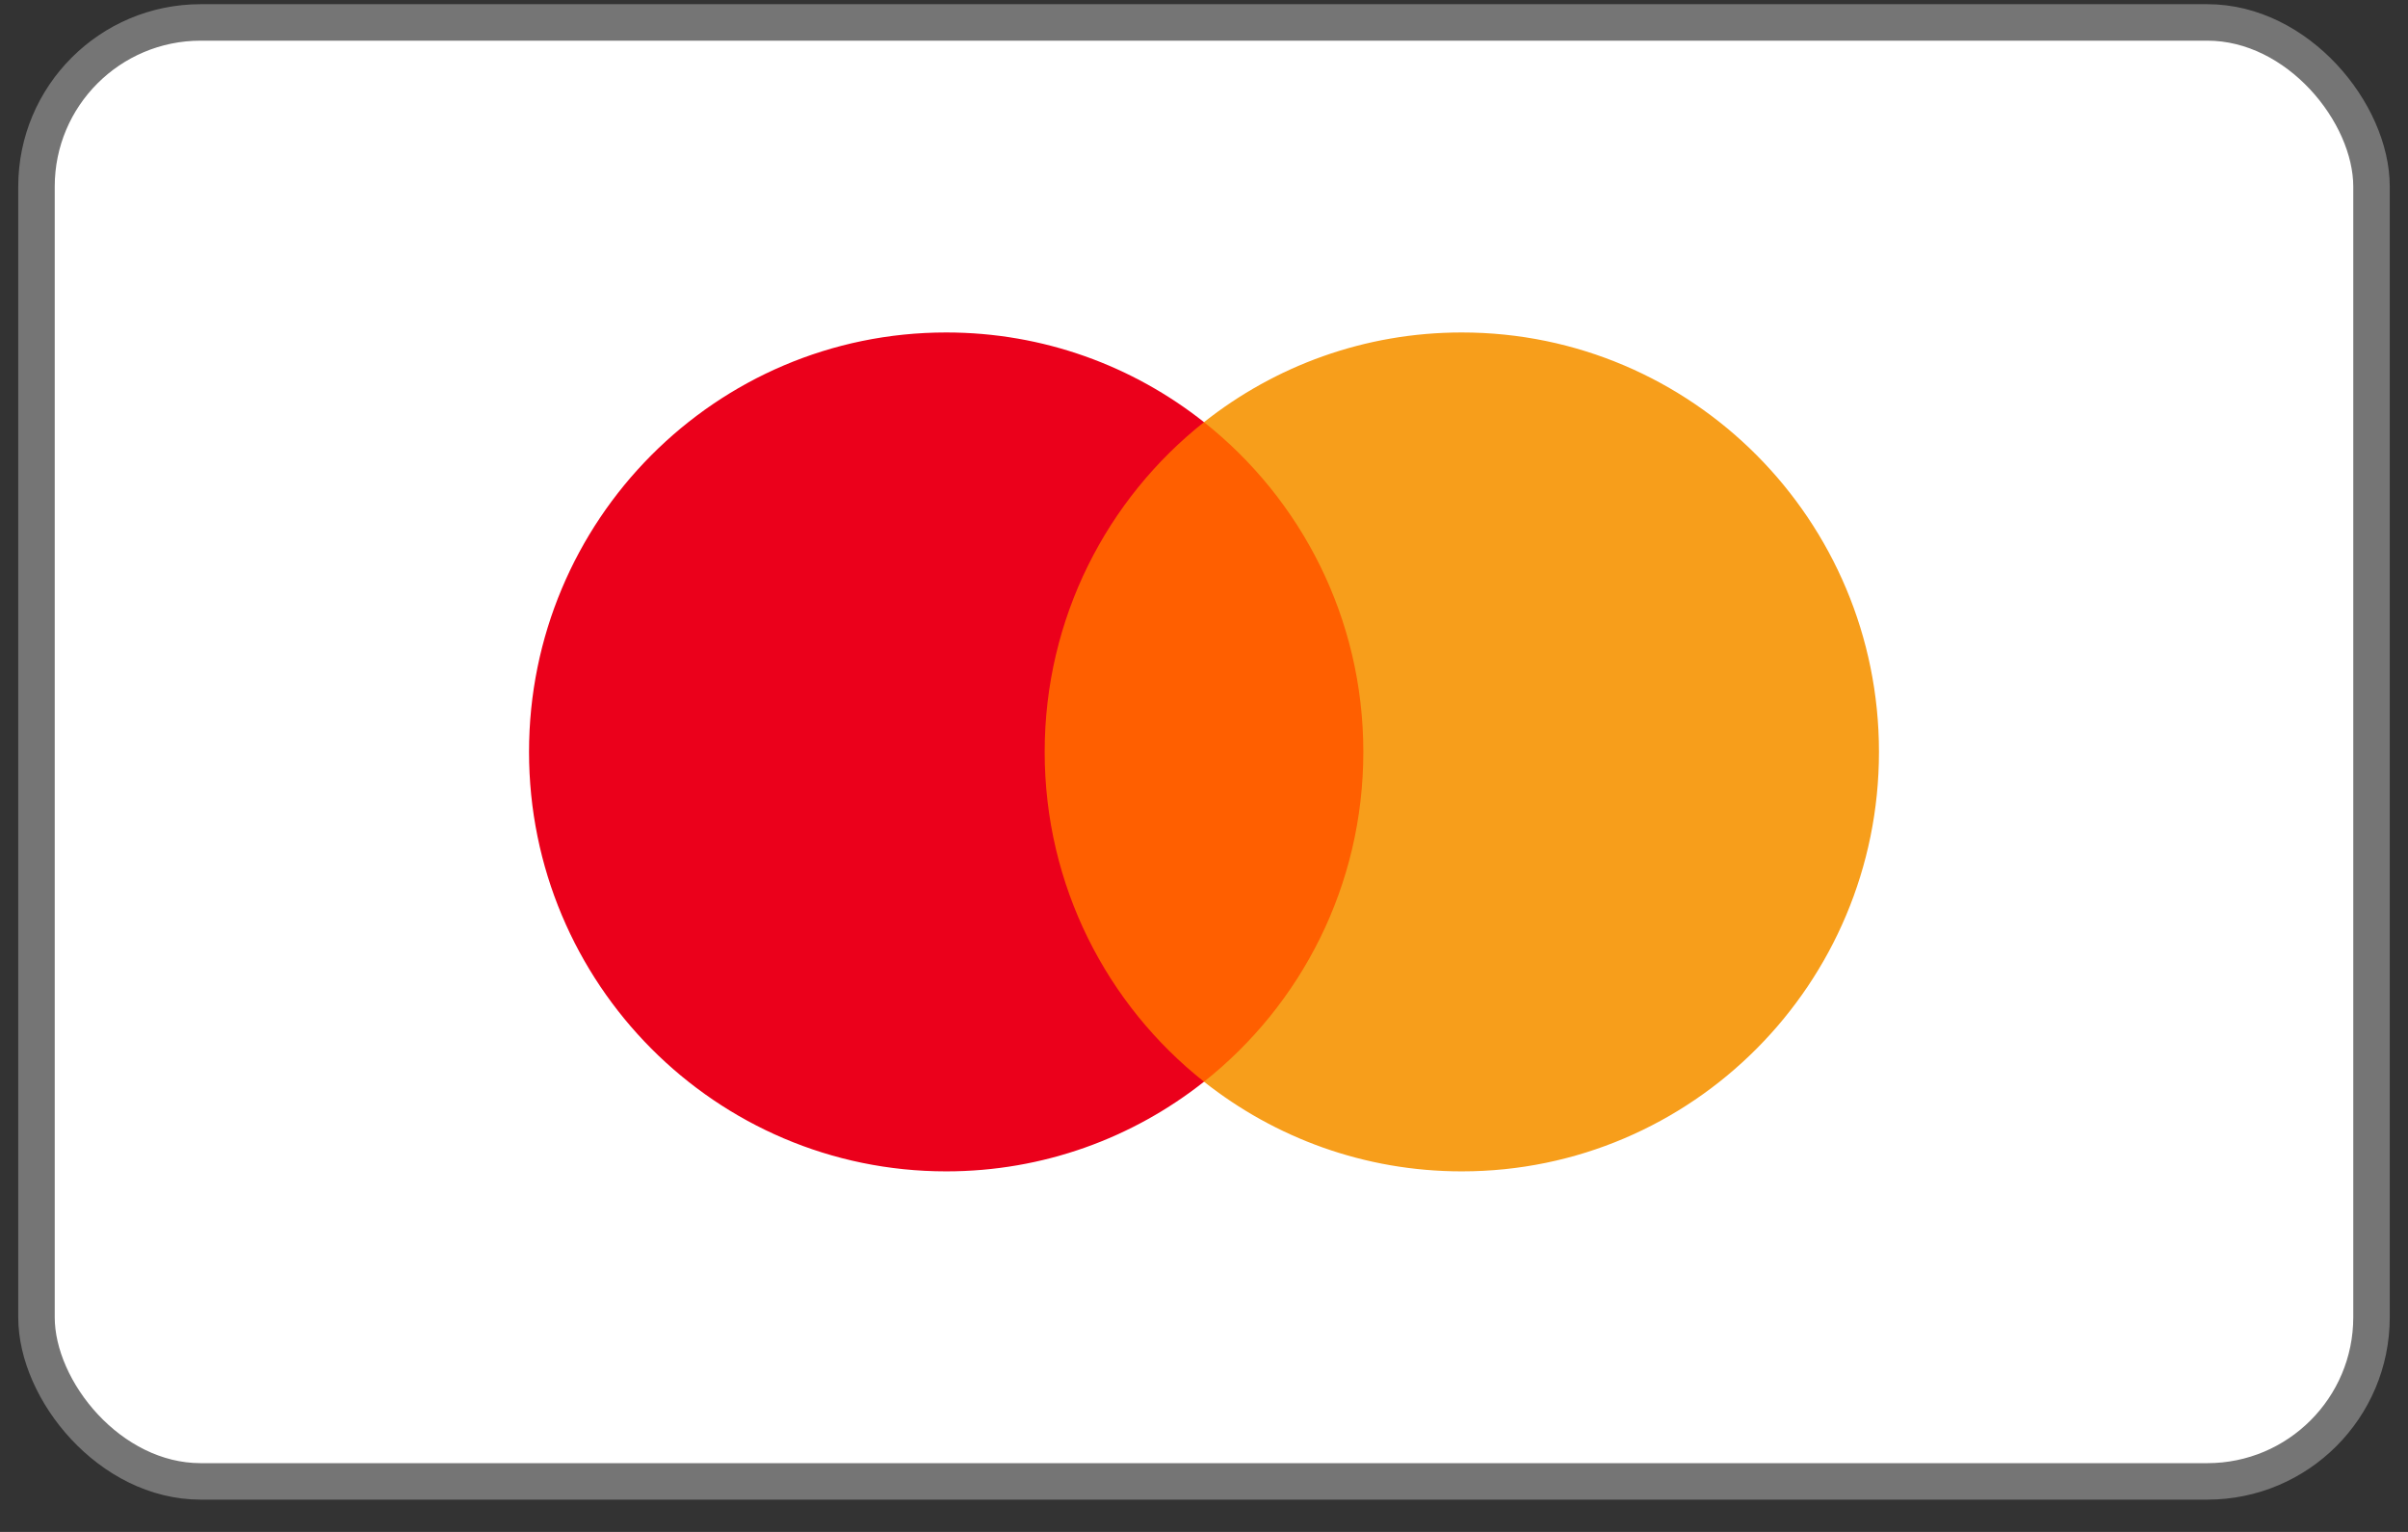 <svg width="66" height="42" viewBox="0 0 66 42" fill="none" xmlns="http://www.w3.org/2000/svg">
<rect x="0" y="0" width="66" height="42" fill="#333333" stroke="none"/>
<rect x="1" y="0.615" width="64" height="40" rx="4.5" fill="white"/>
<rect x="1" y="0.615" width="64" height="40" rx="4.5" stroke="#757575"/>
<g clip-path="url(#clip0_10649_5970)">
<path d="M38.002 11.574H27.997V29.657H38.002V11.574Z" fill="#FF5F00"/>
<path d="M28.633 20.615C28.633 16.947 30.341 13.68 33 11.574C31.055 10.034 28.601 9.115 25.934 9.115C19.619 9.115 14.5 14.264 14.5 20.615C14.5 26.966 19.619 32.115 25.934 32.115C28.601 32.115 31.055 31.196 33 29.657C30.341 27.551 28.633 24.284 28.633 20.615Z" fill="#EB001B"/>
<path d="M51.5 20.615C51.5 26.966 46.381 32.115 40.066 32.115C37.399 32.115 34.945 31.196 33 29.657C35.66 27.551 37.367 24.284 37.367 20.615C37.367 16.947 35.66 13.68 33 11.574C34.945 10.034 37.399 9.115 40.066 9.115C46.381 9.115 51.5 14.264 51.5 20.615Z" fill="#F79E1B"/>
</g>
<defs>
<clipPath id="clip0_10649_5970">
<rect width="37" height="23" fill="white" transform="translate(14.5 9.115)"/>
</clipPath>
</defs>
</svg>
